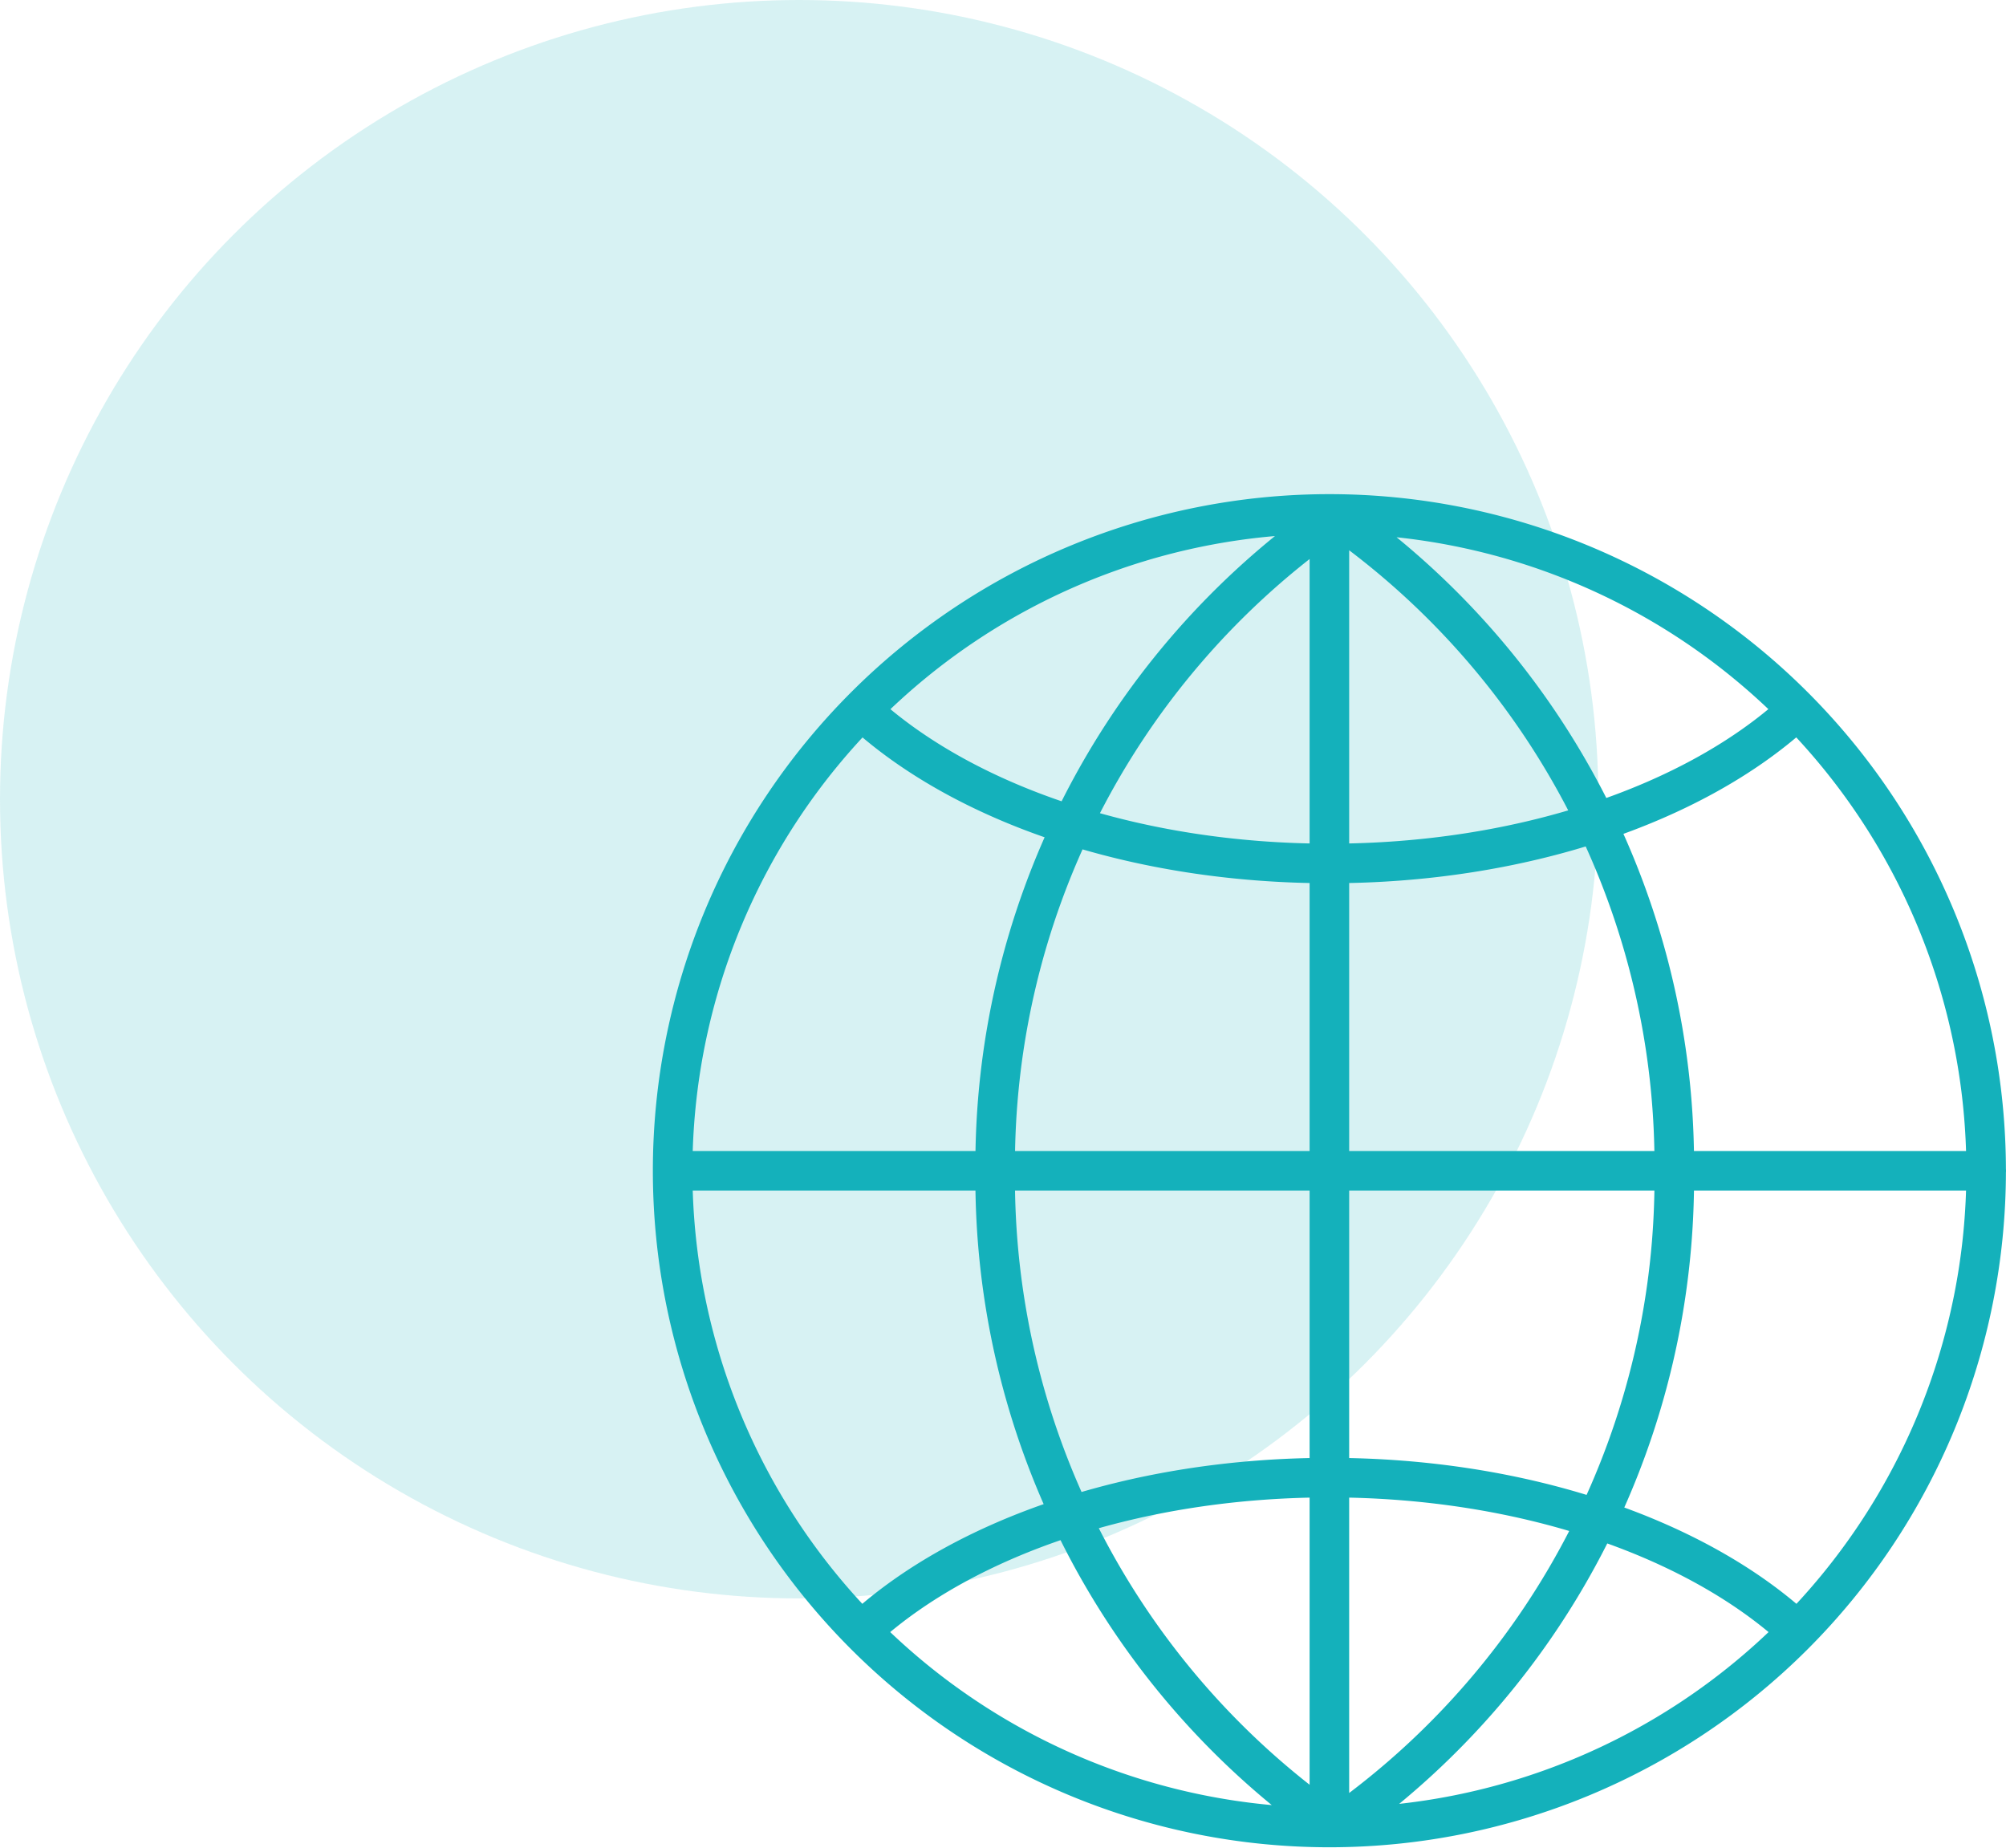 <svg xmlns="http://www.w3.org/2000/svg" width="126.759" height="116.756" viewBox="0 0 126.759 116.756">
  <g id="Group_14402" data-name="Group 14402" transform="translate(-563.83 -660.517)">
    <circle id="Ellipse_334" data-name="Ellipse 334" cx="50.5" cy="50.5" r="50.5" transform="translate(563.83 660.517)" fill="#14b1bb" opacity="0.17"/>
    <g id="Layer_1-2" transform="translate(605.37 692.031)">
      <path id="Path_7482" data-name="Path 7482" d="M42.464.96a41.5,41.5,0,1,1-41.5,41.5A41.508,41.508,0,0,1,42.464.96Zm0,0V83.939M.989,42.464H83.969M71.813,13.555c-6.327,5.712-17.135,9.49-29.349,9.49S19.5,19.3,13.145,13.584m58.669,57.76c-6.327-5.712-17.135-9.49-29.349-9.49S19.5,65.6,13.145,71.315M42.113,83.5A49.966,49.966,0,0,1,21.346,42.523,49.922,49.922,0,0,1,42.025,1.634M43.49,83.5A49.966,49.966,0,0,0,64.256,42.523,49.977,49.977,0,0,0,43.577,1.6" transform="translate(0 0)" fill="none" stroke="#14b1bb" stroke-linecap="round" stroke-linejoin="round" stroke-width="2.5"/>
    </g>
  </g>
</svg>
